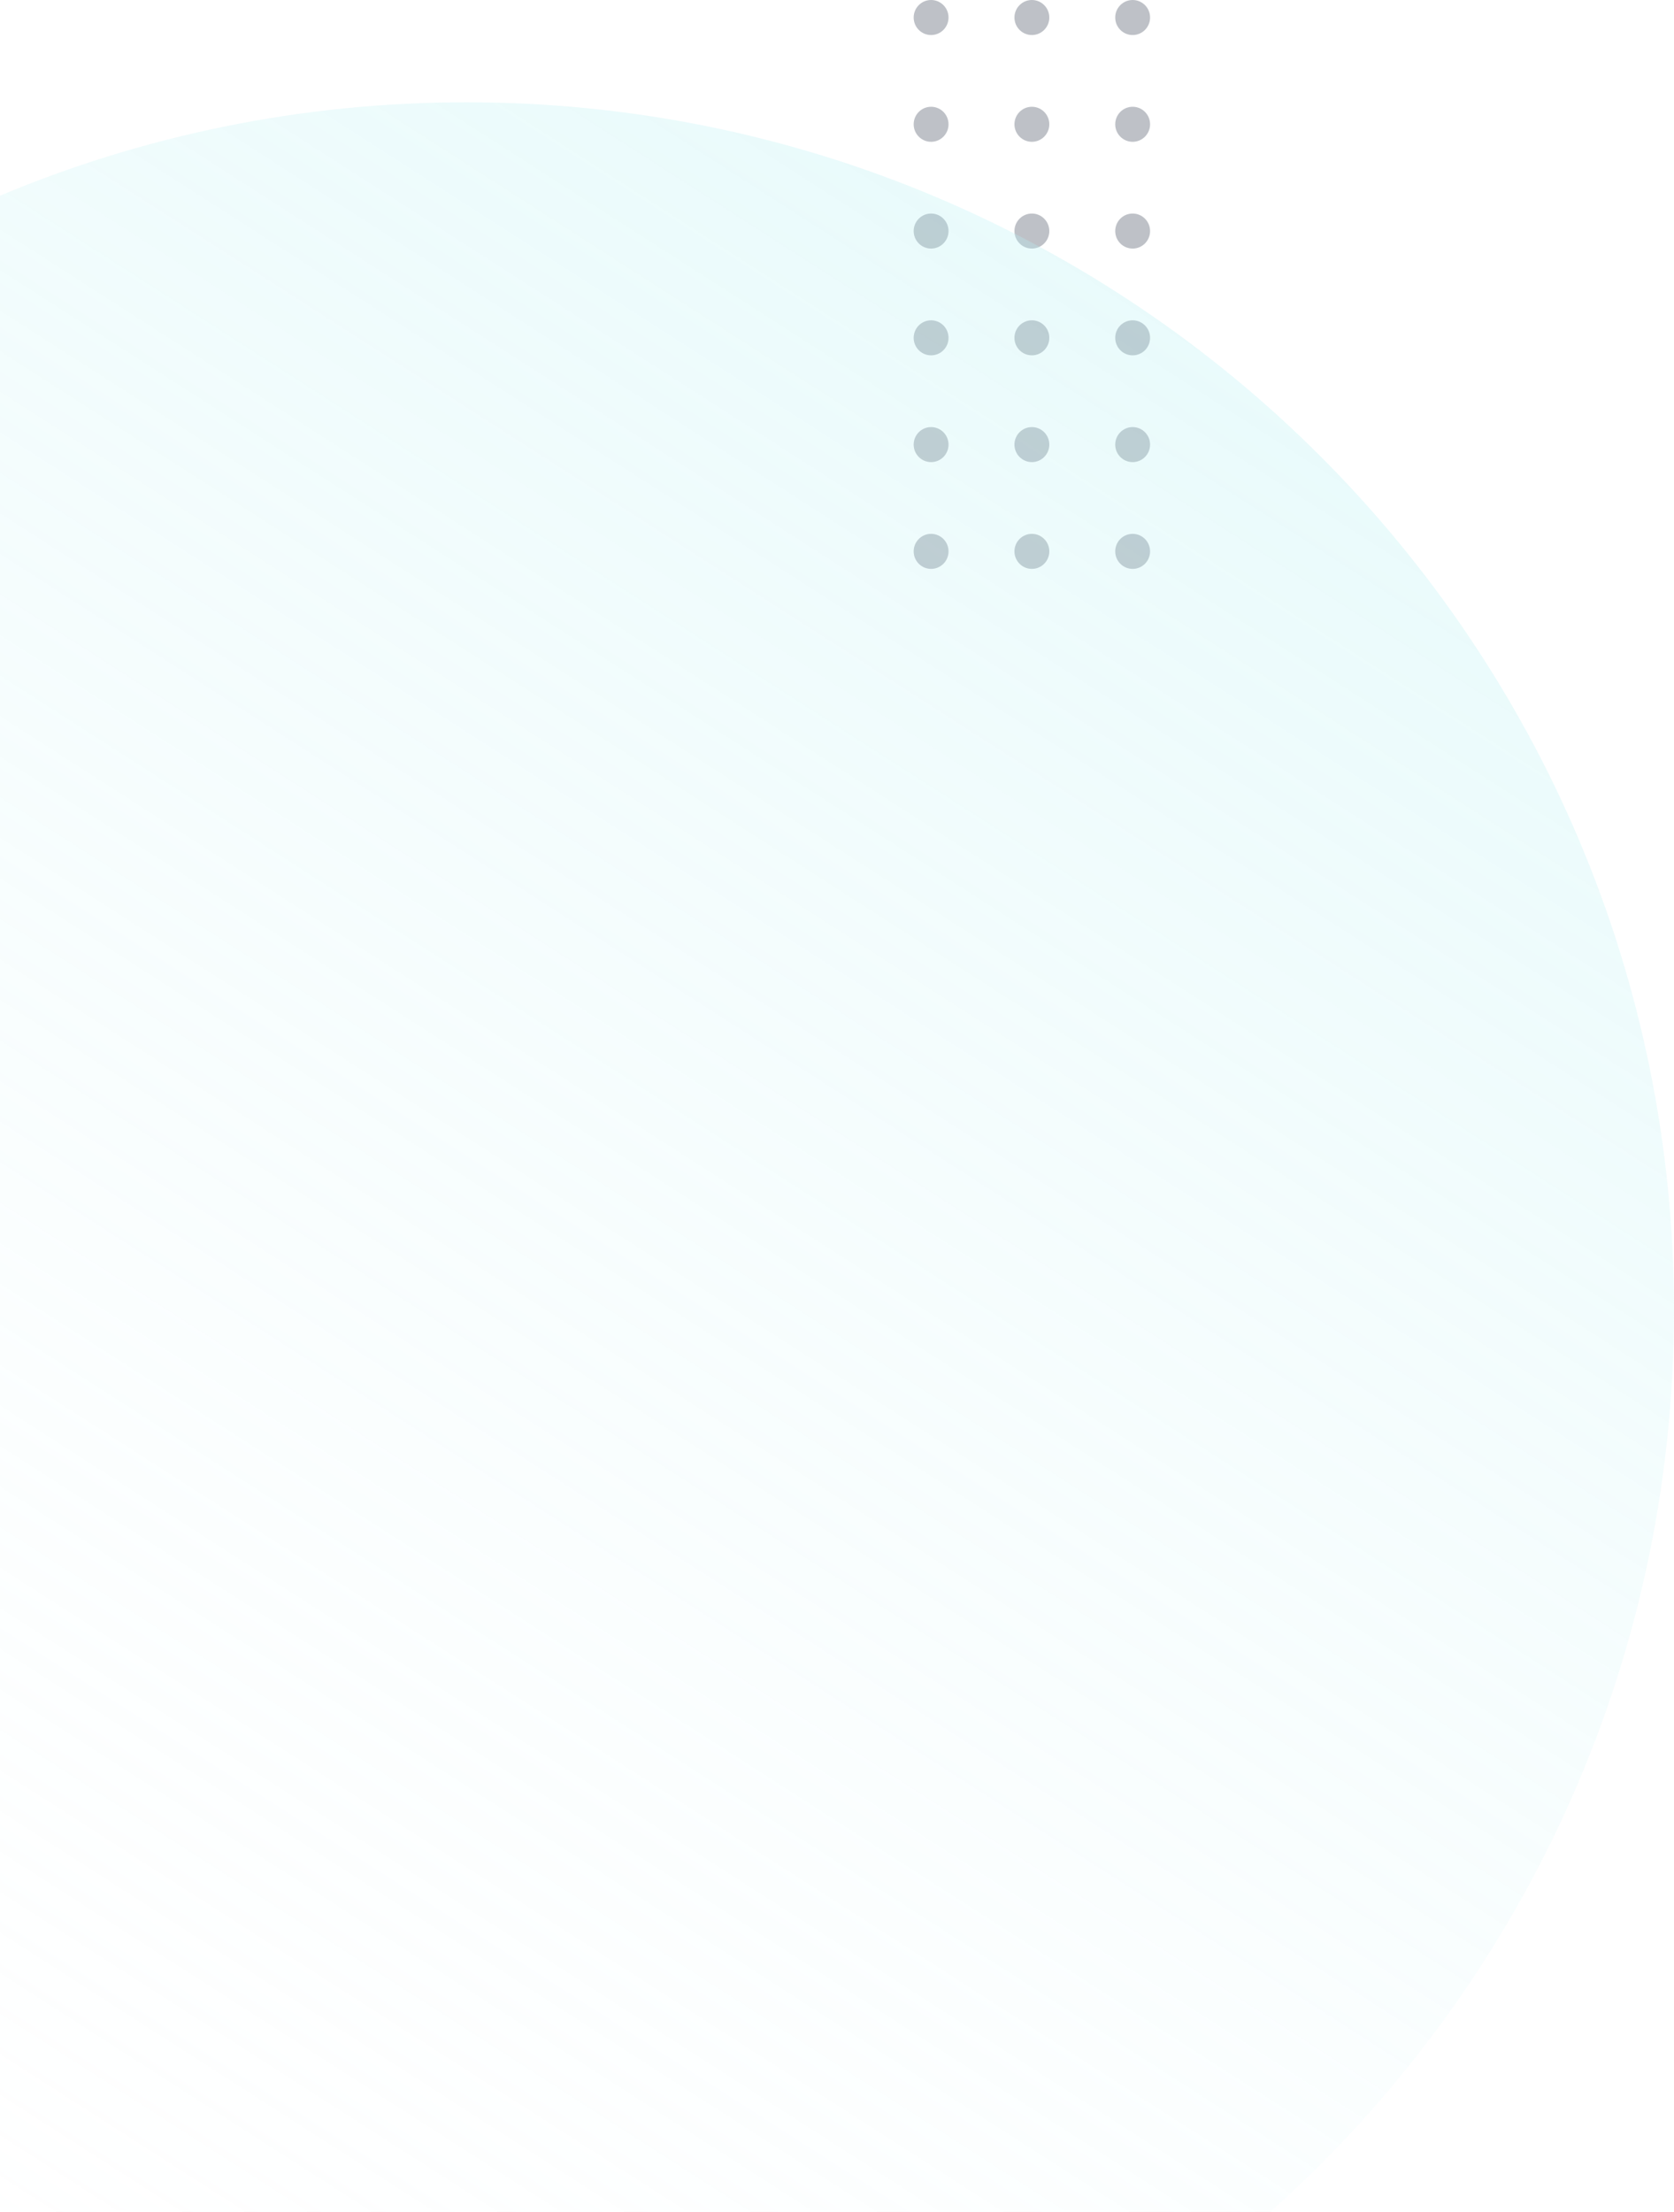 <svg width="262" height="346" viewBox="0 0 262 346" fill="none" xmlns="http://www.w3.org/2000/svg">
<g clip-path="url(#clip0_0_1)">
<path d="M145.727 88.998C147.234 88.998 148.455 87.771 148.455 86.257C148.455 84.744 147.234 83.517 145.727 83.517C144.221 83.517 143 84.744 143 86.257C143 87.771 144.221 88.998 145.727 88.998Z" fill="#262F44" fill-opacity="0.3"/>
<path d="M145.727 72.294C147.234 72.294 148.455 71.068 148.455 69.554C148.455 68.041 147.234 66.814 145.727 66.814C144.221 66.814 143 68.041 143 69.554C143 71.068 144.221 72.294 145.727 72.294Z" fill="#262F44" fill-opacity="0.3"/>
<path d="M145.727 55.591C147.234 55.591 148.455 54.364 148.455 52.851C148.455 51.337 147.234 50.11 145.727 50.11C144.221 50.11 143 51.337 143 52.851C143 54.364 144.221 55.591 145.727 55.591Z" fill="#262F44" fill-opacity="0.3"/>
<path d="M145.727 38.888C147.234 38.888 148.455 37.661 148.455 36.147C148.455 34.634 147.234 33.407 145.727 33.407C144.221 33.407 143 34.634 143 36.147C143 37.661 144.221 38.888 145.727 38.888Z" fill="#262F44" fill-opacity="0.3"/>
<path d="M145.727 22.184C147.234 22.184 148.455 20.957 148.455 19.444C148.455 17.93 147.234 16.703 145.727 16.703C144.221 16.703 143 17.93 143 19.444C143 20.957 144.221 22.184 145.727 22.184Z" fill="#262F44" fill-opacity="0.3"/>
<path d="M145.727 5.481C147.234 5.481 148.455 4.254 148.455 2.74C148.455 1.227 147.234 0 145.727 0C144.221 0 143 1.227 143 2.74C143 4.254 144.221 5.481 145.727 5.481Z" fill="#262F44" fill-opacity="0.3"/>
<path d="M161.501 88.998C163.007 88.998 164.228 87.771 164.228 86.257C164.228 84.744 163.007 83.517 161.501 83.517C159.995 83.517 158.773 84.744 158.773 86.257C158.773 87.771 159.995 88.998 161.501 88.998Z" fill="#262F44" fill-opacity="0.3"/>
<path d="M161.501 72.294C163.007 72.294 164.228 71.068 164.228 69.554C164.228 68.041 163.007 66.814 161.501 66.814C159.995 66.814 158.773 68.041 158.773 69.554C158.773 71.068 159.995 72.294 161.501 72.294Z" fill="#262F44" fill-opacity="0.3"/>
<path d="M161.501 55.591C163.007 55.591 164.228 54.364 164.228 52.851C164.228 51.337 163.007 50.11 161.501 50.11C159.995 50.11 158.773 51.337 158.773 52.851C158.773 54.364 159.995 55.591 161.501 55.591Z" fill="#262F44" fill-opacity="0.3"/>
<path d="M161.501 38.888C163.007 38.888 164.228 37.661 164.228 36.147C164.228 34.634 163.007 33.407 161.501 33.407C159.995 33.407 158.773 34.634 158.773 36.147C158.773 37.661 159.995 38.888 161.501 38.888Z" fill="#262F44" fill-opacity="0.3"/>
<path d="M161.501 22.184C163.007 22.184 164.228 20.957 164.228 19.444C164.228 17.93 163.007 16.703 161.501 16.703C159.995 16.703 158.773 17.93 158.773 19.444C158.773 20.957 159.995 22.184 161.501 22.184Z" fill="#262F44" fill-opacity="0.3"/>
<path d="M161.501 5.481C163.007 5.481 164.228 4.254 164.228 2.74C164.228 1.227 163.007 0 161.501 0C159.995 0 158.773 1.227 158.773 2.74C158.773 4.254 159.995 5.481 161.501 5.481Z" fill="#262F44" fill-opacity="0.3"/>
<path d="M177.272 88.998C178.779 88.998 180 87.771 180 86.257C180 84.744 178.779 83.517 177.272 83.517C175.766 83.517 174.545 84.744 174.545 86.257C174.545 87.771 175.766 88.998 177.272 88.998Z" fill="#262F44" fill-opacity="0.3"/>
<path d="M177.272 72.294C178.779 72.294 180 71.068 180 69.554C180 68.041 178.779 66.814 177.272 66.814C175.766 66.814 174.545 68.041 174.545 69.554C174.545 71.068 175.766 72.294 177.272 72.294Z" fill="#262F44" fill-opacity="0.3"/>
<path d="M177.272 55.591C178.779 55.591 180 54.364 180 52.851C180 51.337 178.779 50.11 177.272 50.11C175.766 50.11 174.545 51.337 174.545 52.851C174.545 54.364 175.766 55.591 177.272 55.591Z" fill="#262F44" fill-opacity="0.3"/>
<path d="M177.272 38.888C178.779 38.888 180 37.661 180 36.147C180 34.634 178.779 33.407 177.272 33.407C175.766 33.407 174.545 34.634 174.545 36.147C174.545 37.661 175.766 38.888 177.272 38.888Z" fill="#262F44" fill-opacity="0.3"/>
<path d="M177.272 22.184C178.779 22.184 180 20.957 180 19.444C180 17.93 178.779 16.703 177.272 16.703C175.766 16.703 174.545 17.93 174.545 19.444C174.545 20.957 175.766 22.184 177.272 22.184Z" fill="#262F44" fill-opacity="0.3"/>
<path d="M177.272 5.481C178.779 5.481 180 4.254 180 2.74C180 1.227 178.779 0 177.272 0C175.766 0 174.545 1.227 174.545 2.74C174.545 4.254 175.766 5.481 177.272 5.481Z" fill="#262F44" fill-opacity="0.3"/>
</g>
<path fill-rule="evenodd" clip-rule="evenodd" d="M0 346H198.86C237.607 311.389 262 261.043 262 205C262 100.618 177.382 16 73 16C47.123 16 22.46 21.201 0 30.614V346Z" fill="url(#paint0_linear_0_1)"/>
<defs>
<linearGradient id="paint0_linear_0_1" x1="210" y1="4.5" x2="-40" y2="394" gradientUnits="userSpaceOnUse">
<stop stop-color="#ADEEF1" stop-opacity="0.34"/>
<stop offset="1" stop-color="white" stop-opacity="0"/>
</linearGradient>
<clipPath id="clip0_0_1">
<rect width="37" height="89" fill="white" transform="translate(143)"/>
</clipPath>
</defs>
</svg>
